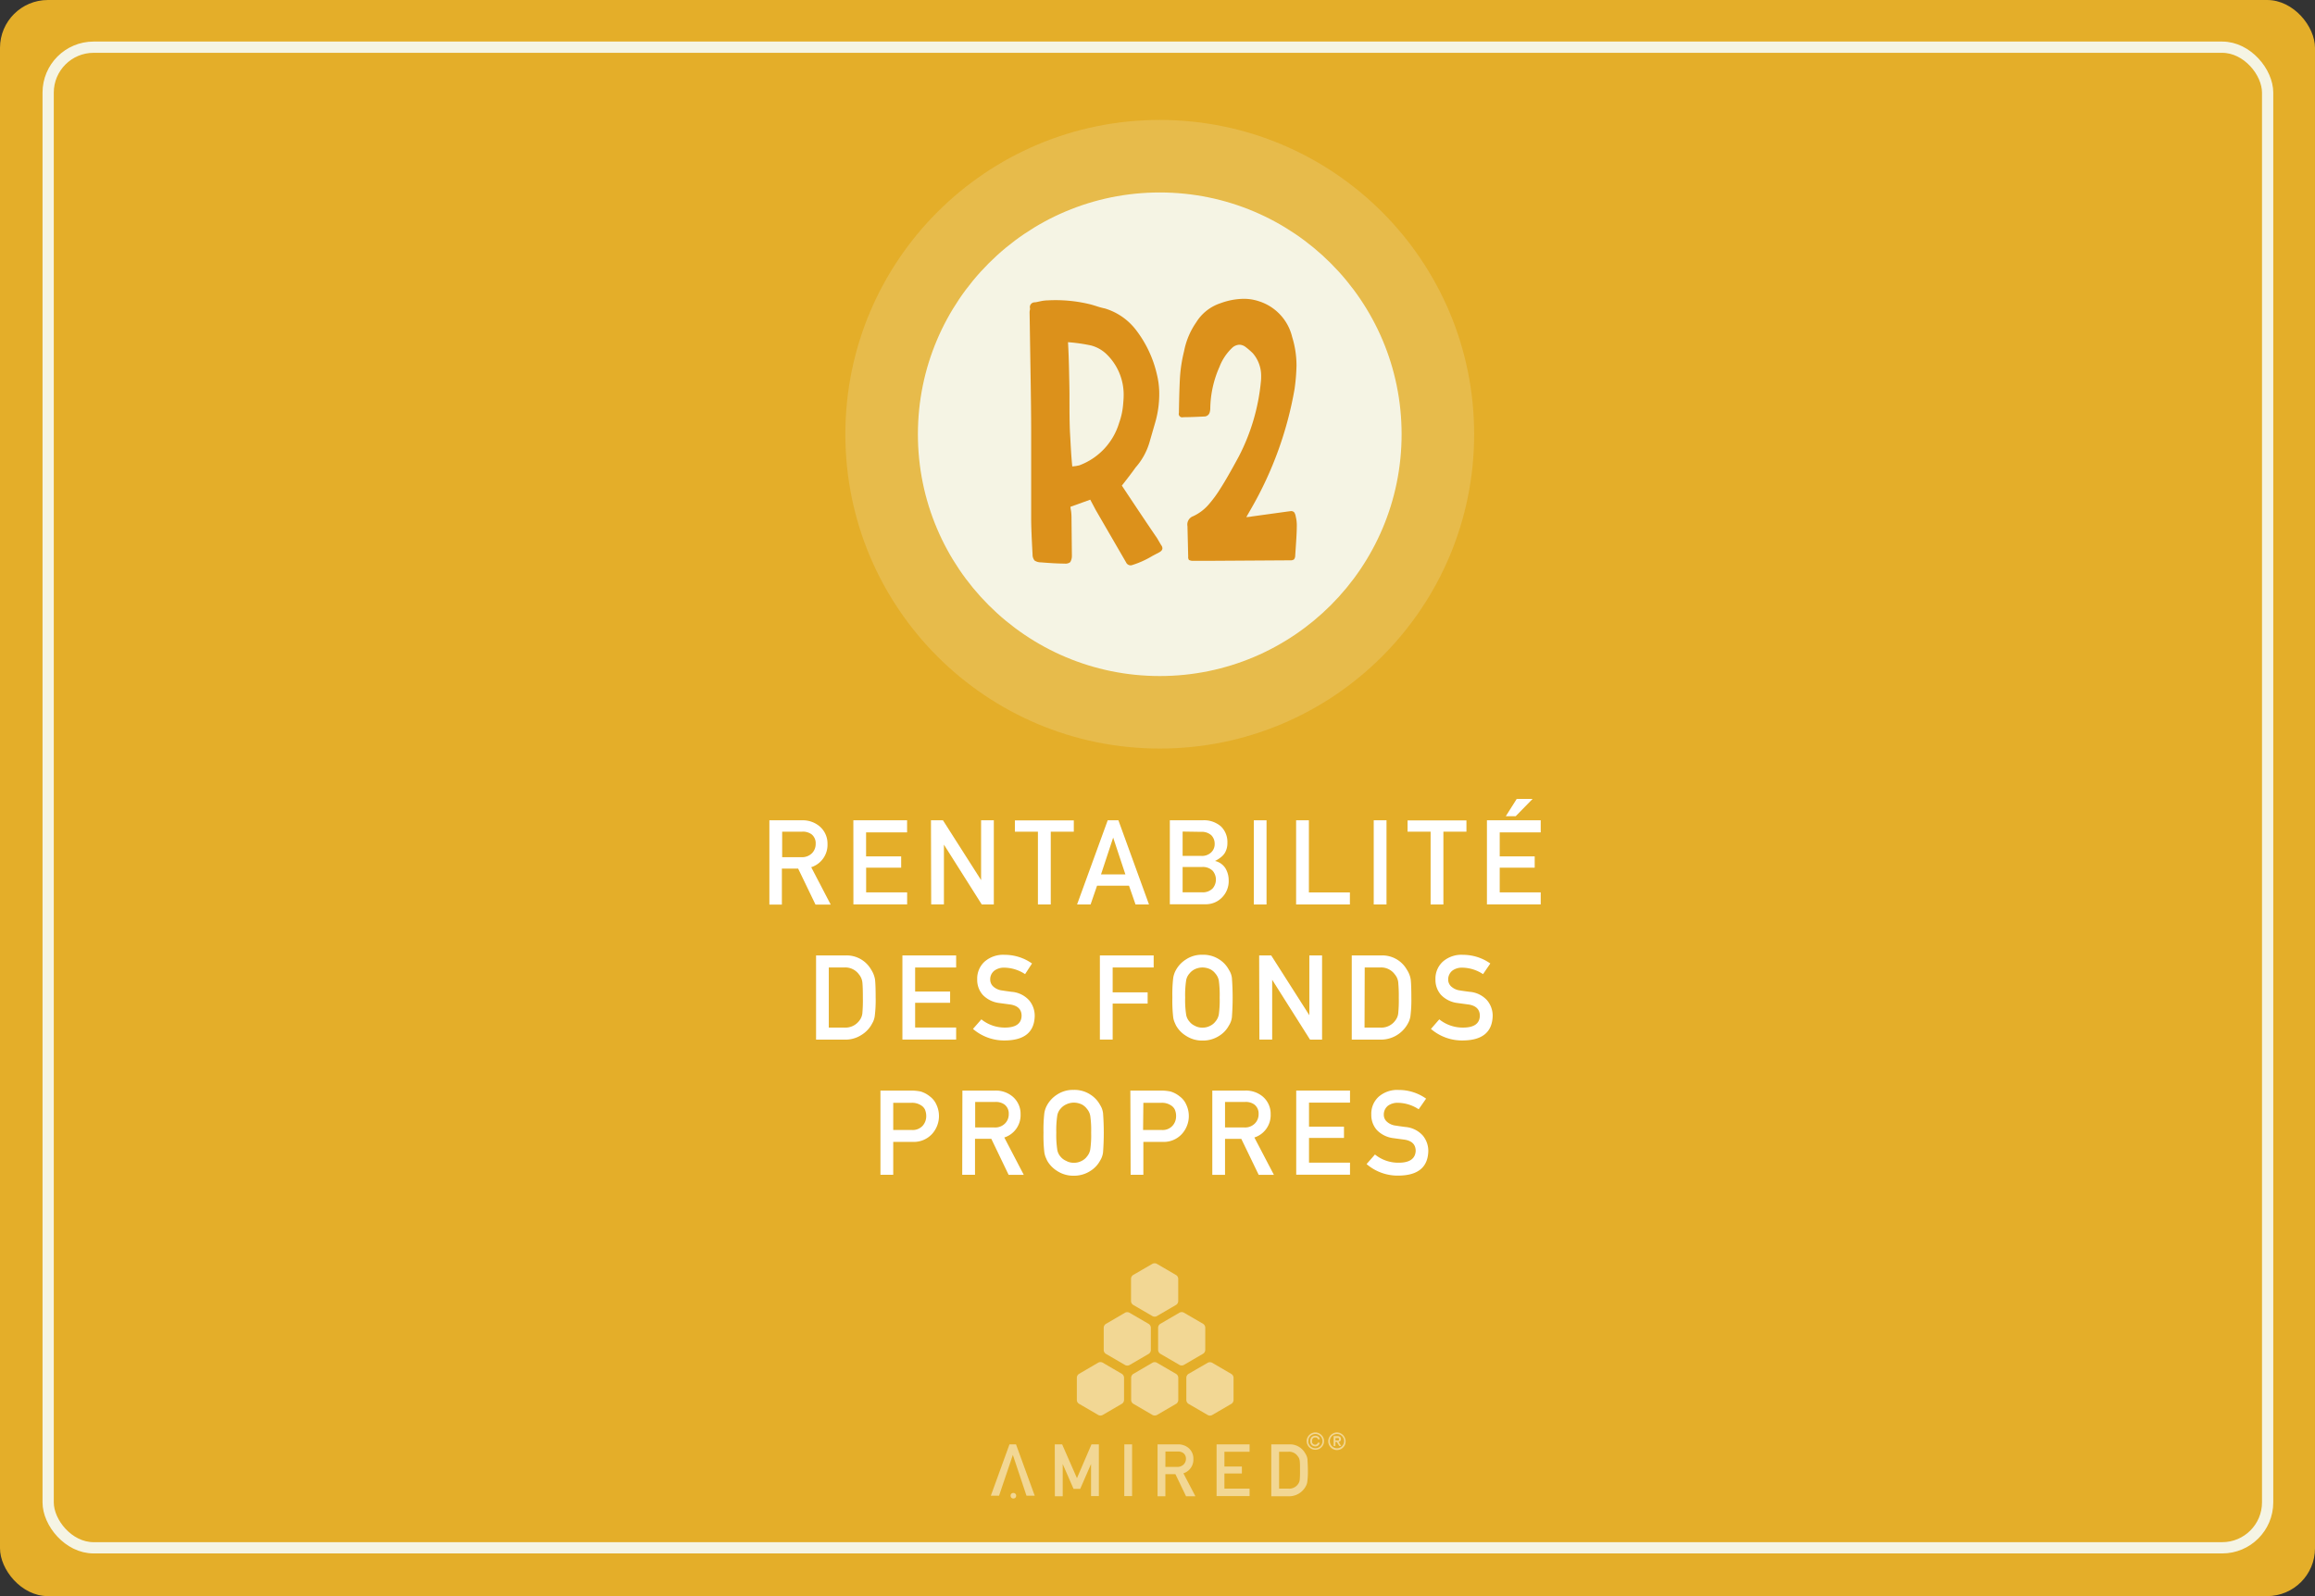 <svg xmlns="http://www.w3.org/2000/svg" viewBox="0 0 411.02 283.46"><rect x="0" y="0" width="411.02" height="283.46" fill="#333333" stroke="none"/><defs><style>.cls-1{fill:#e4ae29;}.cls-2{fill:none;stroke:#f5f4e4;stroke-miterlimit:10;stroke-width:2px;}.cls-3{fill:#fff;}.cls-4{opacity:0.5;}.cls-5{fill:#f5f4e4;}.cls-6{opacity:0.18;}.cls-7{fill:#dc911b;}</style></defs><g id="Calque_2" data-name="Calque 2"><g id="Calque_1-2" data-name="Calque 1"><rect class="cls-1" width="411.02" height="283.46" rx="8.5"/><rect class="cls-2" x="8.55" y="8.38" width="394.06" height="266.5" rx="8.07"/><path class="cls-3" d="M136.6,145.68h5.83a4.63,4.63,0,0,1,3,1,4,4,0,0,1,1.49,3.19,4.17,4.17,0,0,1-2.89,4.14l3.46,6.64h-2.7l-3.08-6.39h-2.89v6.39H136.6Zm2.27,6.55h3.42a2.47,2.47,0,0,0,1.91-.74,2.32,2.32,0,0,0,.62-1.64,2,2,0,0,0-.74-1.69,2.62,2.62,0,0,0-1.67-.46h-3.54Z"/><path class="cls-3" d="M151.51,145.68h9.54v2.14h-7.28v4.27H160v2h-6.22v4.39h7.28v2.14h-9.54Z"/><path class="cls-3" d="M165.29,145.68h2.13l6.77,10.62h0V145.68h2.26v14.95h-2.14L167.59,150h0v10.62h-2.26Z"/><path class="cls-3" d="M184.28,147.7h-4.09v-2h10.46v2h-4.09v12.93h-2.28Z"/><path class="cls-3" d="M200.45,157.29h-5.67l-1.15,3.34h-2.4l5.44-14.95h1.9L204,160.63h-2.39Zm-.64-2-2.17-6.54h0l-2.16,6.54Z"/><path class="cls-3" d="M207.7,145.68h5.79a4.56,4.56,0,0,1,3.31,1.11,3.86,3.86,0,0,1,1.12,2.9,3.36,3.36,0,0,1-.44,1.76,2.8,2.8,0,0,1-.68.76,5,5,0,0,1-1.08.69v0a3,3,0,0,1,1.84,1.28,4.17,4.17,0,0,1,.59,2.16,4.12,4.12,0,0,1-1.21,3.07,4,4,0,0,1-2.94,1.18h-6.3Zm2.27,2V152h3.27a2.34,2.34,0,0,0,1.82-.64,2,2,0,0,0,.6-1.5,2.14,2.14,0,0,0-.6-1.53,2.53,2.53,0,0,0-1.82-.6Zm0,6.29v4.5h3.48a2.44,2.44,0,0,0,1.85-.69,2.41,2.41,0,0,0,0-3.14,2.47,2.47,0,0,0-1.85-.67Z"/><path class="cls-3" d="M222.61,145.68h2.26v14.95h-2.26Z"/><path class="cls-3" d="M230.12,145.68h2.27v12.81h7.28v2.14h-9.55Z"/><path class="cls-3" d="M243.9,145.68h2.27v14.95H243.9Z"/><path class="cls-3" d="M254,147.7h-4.09v-2h10.45v2h-4.09v12.93H254Z"/><path class="cls-3" d="M264,145.68h9.55v2.14h-7.28v4.27h6.21v2h-6.21v4.39h7.28v2.14H264Zm5.29-3.8h2.82l-3,3.07h-1.76Z"/><path class="cls-3" d="M144.89,169.68h5.23a5,5,0,0,1,4.55,2.52,4.62,4.62,0,0,1,.69,1.76c.07.62.11,1.68.11,3.19a22.85,22.85,0,0,1-.17,3.37,4,4,0,0,1-.25.86c-.12.24-.26.5-.42.77a5.28,5.28,0,0,1-1.83,1.74,5.2,5.2,0,0,1-2.84.74h-5.07Zm2.26,12.81h2.71a3.09,3.09,0,0,0,2.77-1.31,2.53,2.53,0,0,0,.48-1.22,26.52,26.52,0,0,0,.09-2.72q0-2-.09-2.79a2.64,2.64,0,0,0-.58-1.37,3,3,0,0,0-2.67-1.26h-2.71Z"/><path class="cls-3" d="M160.22,169.68h9.54v2.14h-7.28v4.27h6.21v2h-6.21v4.39h7.28v2.14h-9.54Z"/><path class="cls-3" d="M178.43,182.49c1.94,0,2.92-.73,2.95-2.09q0-1.67-1.95-2l-2-.27a4.88,4.88,0,0,1-2.93-1.43,4,4,0,0,1-1-2.77,4.08,4.08,0,0,1,1.31-3.15,5,5,0,0,1,3.57-1.21,8.38,8.38,0,0,1,4.85,1.54L182,173a6.85,6.85,0,0,0-3.7-1.15,2.85,2.85,0,0,0-1.74.52,1.94,1.94,0,0,0-.75,1.62,1.66,1.66,0,0,0,.5,1.17,2.82,2.82,0,0,0,1.61.74q.62.1,1.68.24a4.67,4.67,0,0,1,3.11,1.5,4.25,4.25,0,0,1,1,2.79q-.1,4.29-5.25,4.35a8.48,8.48,0,0,1-5.71-2.05l1.49-1.7A6.59,6.59,0,0,0,178.43,182.49Z"/><path class="cls-3" d="M195.28,169.68h9.55v2.14h-7.28v4.41h6.21v2h-6.21v6.39h-2.27Z"/><path class="cls-3" d="M208.15,177.15a25.55,25.55,0,0,1,.15-3.48,4.26,4.26,0,0,1,.5-1.43,5.15,5.15,0,0,1,1.75-1.84,5.06,5.06,0,0,1,2.94-.84,5.15,5.15,0,0,1,3,.84,4.9,4.9,0,0,1,1.7,1.84,3.39,3.39,0,0,1,.53,1.43,46.51,46.51,0,0,1,0,7,3.49,3.49,0,0,1-.53,1.45,4.79,4.79,0,0,1-1.7,1.82,5.32,5.32,0,0,1-3,.86,5.21,5.21,0,0,1-2.94-.86,5,5,0,0,1-1.75-1.82c-.11-.23-.21-.45-.29-.65a3.41,3.41,0,0,1-.21-.8A25.68,25.68,0,0,1,208.15,177.15Zm2.27,0a17.28,17.28,0,0,0,.17,3,2.46,2.46,0,0,0,.58,1.26,2.61,2.61,0,0,0,.94.75,2.74,2.74,0,0,0,1.38.34,2.82,2.82,0,0,0,1.4-.34,2.5,2.5,0,0,0,.91-.75,2.65,2.65,0,0,0,.6-1.26,19.16,19.16,0,0,0,.15-3,19.4,19.4,0,0,0-.15-3,2.62,2.62,0,0,0-.6-1.24,2.65,2.65,0,0,0-.91-.77,3.32,3.32,0,0,0-1.4-.32,3.23,3.23,0,0,0-1.38.32,2.76,2.76,0,0,0-.94.77,2.43,2.43,0,0,0-.58,1.24A17.5,17.5,0,0,0,210.42,177.15Z"/><path class="cls-3" d="M223.56,169.68h2.14l6.77,10.62h0V169.68h2.26v14.95h-2.14L225.87,174h0v10.62h-2.27Z"/><path class="cls-3" d="M240,169.68h5.23a5,5,0,0,1,4.55,2.52,4.47,4.47,0,0,1,.69,1.76c.07.62.11,1.68.11,3.19a22.85,22.85,0,0,1-.17,3.37,4,4,0,0,1-.25.86,6.69,6.69,0,0,1-.42.77,5.43,5.43,0,0,1-4.66,2.48H240Zm2.27,12.81H245a3.06,3.06,0,0,0,2.77-1.31,2.44,2.44,0,0,0,.48-1.22,23.1,23.1,0,0,0,.1-2.72,25.9,25.9,0,0,0-.1-2.79,2.56,2.56,0,0,0-.58-1.37,3,3,0,0,0-2.67-1.26h-2.7Z"/><path class="cls-3" d="M259.79,182.49c1.94,0,2.92-.73,2.95-2.09q0-1.67-1.95-2l-2-.27a4.88,4.88,0,0,1-2.93-1.43,4,4,0,0,1-1-2.77,4.08,4.08,0,0,1,1.31-3.15,5,5,0,0,1,3.58-1.21,8.41,8.41,0,0,1,4.85,1.54L263.31,173a6.85,6.85,0,0,0-3.7-1.15,2.87,2.87,0,0,0-1.74.52,2,2,0,0,0-.75,1.62,1.66,1.66,0,0,0,.5,1.17,2.85,2.85,0,0,0,1.61.74c.41.07,1,.15,1.69.24a4.65,4.65,0,0,1,3.1,1.5,4.26,4.26,0,0,1,1,2.79q-.12,4.29-5.25,4.35a8.45,8.45,0,0,1-5.71-2.05l1.48-1.7A6.61,6.61,0,0,0,259.79,182.49Z"/><path class="cls-3" d="M156.32,193.68h5.42a8.6,8.6,0,0,1,1.7.16,4.71,4.71,0,0,1,1.66.88,3.64,3.64,0,0,1,1.15,1.44,4.74,4.74,0,0,1-.71,5.16,4.38,4.38,0,0,1-3.5,1.47h-3.45v5.84h-2.27Zm2.27,7h3.35a2.37,2.37,0,0,0,1.9-.78,2.55,2.55,0,0,0,.61-1.64,2.94,2.94,0,0,0-.25-1.26,1.87,1.87,0,0,0-.72-.73,2.88,2.88,0,0,0-1.62-.42h-3.27Z"/><path class="cls-3" d="M170.87,193.68h5.84a4.61,4.61,0,0,1,3,1,4,4,0,0,1,1.49,3.19,4.16,4.16,0,0,1-2.89,4.14l3.46,6.64h-2.69L176,202.24h-2.89v6.39h-2.27Zm2.27,6.55h3.42a2.45,2.45,0,0,0,1.91-.74,2.29,2.29,0,0,0,.63-1.64,2,2,0,0,0-.75-1.69,2.6,2.6,0,0,0-1.66-.46h-3.55Z"/><path class="cls-3" d="M185.27,201.15a25.55,25.55,0,0,1,.15-3.48,4.26,4.26,0,0,1,.5-1.43,5.24,5.24,0,0,1,1.75-1.84,5.06,5.06,0,0,1,2.94-.84,5.15,5.15,0,0,1,3,.84,5,5,0,0,1,1.71,1.84,3.53,3.53,0,0,1,.52,1.43,46.51,46.51,0,0,1,0,7,3.63,3.63,0,0,1-.52,1.45,4.9,4.9,0,0,1-1.71,1.82,5.32,5.32,0,0,1-3,.86,5.21,5.21,0,0,1-2.94-.86,5.11,5.11,0,0,1-1.75-1.82c-.11-.23-.2-.45-.29-.65a4.79,4.79,0,0,1-.21-.8A25.68,25.68,0,0,1,185.27,201.15Zm2.27,0a17.28,17.28,0,0,0,.17,3,2.46,2.46,0,0,0,.58,1.26,2.64,2.64,0,0,0,1,.75,2.7,2.7,0,0,0,1.37.34,2.82,2.82,0,0,0,1.4-.34,2.5,2.5,0,0,0,.91-.75,2.65,2.65,0,0,0,.6-1.26,17.6,17.6,0,0,0,.16-3,17.83,17.83,0,0,0-.16-3,2.62,2.62,0,0,0-.6-1.24,2.65,2.65,0,0,0-.91-.77,3.32,3.32,0,0,0-1.4-.32,3.18,3.18,0,0,0-1.37.32,2.8,2.8,0,0,0-1,.77,2.43,2.43,0,0,0-.58,1.24A17.5,17.5,0,0,0,187.54,201.15Z"/><path class="cls-3" d="M200.69,193.68h5.41a8.53,8.53,0,0,1,1.7.16,4.71,4.71,0,0,1,1.66.88,3.56,3.56,0,0,1,1.15,1.44,4.74,4.74,0,0,1-.71,5.16,4.35,4.35,0,0,1-3.5,1.47H203v5.84h-2.26Zm2.26,7h3.36a2.34,2.34,0,0,0,1.89-.78,2.49,2.49,0,0,0,.61-1.64,2.8,2.8,0,0,0-.25-1.26,1.87,1.87,0,0,0-.72-.73,2.88,2.88,0,0,0-1.62-.42H203Z"/><path class="cls-3" d="M215.24,193.68h5.83a4.65,4.65,0,0,1,3.05,1,4,4,0,0,1,1.48,3.19,4.16,4.16,0,0,1-2.89,4.14l3.47,6.64h-2.7l-3.09-6.39H217.5v6.39h-2.26Zm2.26,6.55h3.43a2.44,2.44,0,0,0,1.9-.74,2.29,2.29,0,0,0,.63-1.64,2,2,0,0,0-.75-1.69,2.58,2.58,0,0,0-1.66-.46H217.5Z"/><path class="cls-3" d="M230.14,193.68h9.55v2.14h-7.28v4.27h6.21v2h-6.21v4.39h7.28v2.14h-9.55Z"/><path class="cls-3" d="M248.35,206.49c1.94,0,2.93-.73,3-2.09,0-1.11-.63-1.78-1.94-2l-2-.27a4.88,4.88,0,0,1-2.94-1.43,4,4,0,0,1-1-2.77,4.07,4.07,0,0,1,1.3-3.15,5,5,0,0,1,3.58-1.21,8.38,8.38,0,0,1,4.85,1.54L251.88,197a6.87,6.87,0,0,0-3.7-1.15,2.9,2.9,0,0,0-1.75.52,2,2,0,0,0-.74,1.62,1.61,1.61,0,0,0,.5,1.17,2.79,2.79,0,0,0,1.61.74q.62.1,1.68.24a4.67,4.67,0,0,1,3.11,1.5,4.25,4.25,0,0,1,1,2.79q-.11,4.29-5.25,4.35a8.46,8.46,0,0,1-5.71-2.05l1.49-1.7A6.58,6.58,0,0,0,248.35,206.49Z"/><g class="cls-4"><path class="cls-3" d="M191.56,244a.84.84,0,0,0-.37.65v4a.81.81,0,0,0,.38.65l3.44,2a.83.83,0,0,0,.75,0l3.43-2a.83.83,0,0,0,.38-.65v-4a.84.84,0,0,0-.38-.66l-3.43-2a.85.85,0,0,0-.76,0Z"/><path class="cls-3" d="M201.21,244a.84.84,0,0,0-.38.65v4a.83.83,0,0,0,.38.65l3.43,2a.85.85,0,0,0,.76,0l3.43-2a.84.84,0,0,0,.37-.65v-4a.83.83,0,0,0-.38-.65l-3.44-2a.83.83,0,0,0-.75,0Z"/><path class="cls-3" d="M211,244a.84.84,0,0,0-.37.65v4a.84.84,0,0,0,.38.66l3.44,2a.83.83,0,0,0,.75,0l3.43-2a.83.83,0,0,0,.38-.65v-4a.83.83,0,0,0-.38-.65l-3.43-2a.85.85,0,0,0-.76,0Z"/><path class="cls-3" d="M196.34,235.12a.84.84,0,0,0-.38.66v4a.83.83,0,0,0,.38.65l3.43,2a.85.85,0,0,0,.76,0l3.43-2a.84.84,0,0,0,.37-.65v-4a.84.84,0,0,0-.38-.66l-3.44-2a.83.83,0,0,0-.75,0Z"/><path class="cls-3" d="M206,235.11a.83.83,0,0,0-.38.65v4a.84.84,0,0,0,.37.65l3.44,2a.83.83,0,0,0,.75,0l3.43-2a.84.84,0,0,0,.38-.65v-4a.84.84,0,0,0-.37-.65l-3.44-2a.83.83,0,0,0-.75,0Z"/><path class="cls-3" d="M201.18,226.43a.84.84,0,0,0-.37.65v4a.84.84,0,0,0,.38.66l3.44,2a.83.83,0,0,0,.75,0l3.43-2a.83.83,0,0,0,.38-.65v-4a.81.81,0,0,0-.38-.65l-3.43-2a.85.85,0,0,0-.76,0Z"/><path class="cls-3" d="M187.27,256.51h1.31l2.63,6,2.58-6h1.31v9.18h-1.39V260h0l-1.92,4.41H190.6L188.68,260h0v5.73h-1.39Z"/><path class="cls-3" d="M199.62,256.51H201v9.18h-1.39Z"/><path class="cls-3" d="M205.52,256.51h3.58a2.84,2.84,0,0,1,1.87.6,2.44,2.44,0,0,1,.91,2,2.54,2.54,0,0,1-1.77,2.54l2.13,4.08h-1.66l-1.89-3.93h-1.78v3.93h-1.39Zm1.39,4H209a1.53,1.53,0,0,0,1.17-.45,1.42,1.42,0,0,0,.39-1,1.21,1.21,0,0,0-.46-1,1.61,1.61,0,0,0-1-.28h-2.18Z"/><path class="cls-3" d="M216,256.51h5.86v1.31h-4.47v2.62h3.1v1.24h-3.1v2.69h4.47v1.32H216Z"/><path class="cls-3" d="M225.71,256.51h3.21a3.07,3.07,0,0,1,2.79,1.55,2.64,2.64,0,0,1,.43,1.08c0,.38.07,1,.07,2a13.38,13.38,0,0,1-.11,2.06,2.55,2.55,0,0,1-.15.53,4.49,4.49,0,0,1-.26.47,3.36,3.36,0,0,1-2.86,1.53h-3.12Zm1.39,7.86h1.66a1.89,1.89,0,0,0,1.7-.8,1.49,1.49,0,0,0,.3-.75,15.86,15.86,0,0,0,.05-1.67c0-.8,0-1.37-.05-1.72a1.54,1.54,0,0,0-.36-.83,1.85,1.85,0,0,0-1.64-.78H227.1Z"/><circle class="cls-3" cx="179.92" cy="265.63" r="0.5"/><polygon class="cls-3" points="175.92 265.63 179.23 256.51 180.39 256.51 183.71 265.63 182.25 265.63 179.83 258.38 177.38 265.63 175.92 265.63"/><path class="cls-3" d="M235.83,255.93a1.31,1.31,0,0,1,.13-.59,1.54,1.54,0,0,1,.82-.82,1.45,1.45,0,0,1,.59-.13,1.56,1.56,0,0,1,1.42,1,1.54,1.54,0,0,1,0,1.19,1.54,1.54,0,0,1-.82.82,1.5,1.5,0,0,1-.6.12,1.45,1.45,0,0,1-.59-.12,1.54,1.54,0,0,1-.82-.82A1.32,1.32,0,0,1,235.83,255.93Zm.28,0a1.21,1.21,0,0,0,.1.5,1.09,1.09,0,0,0,.27.4,1.41,1.41,0,0,0,.4.27,1.19,1.19,0,0,0,.49.1,1.21,1.21,0,0,0,.5-.1,1.56,1.56,0,0,0,.4-.27,1.41,1.41,0,0,0,.27-.4,1.21,1.21,0,0,0,.1-.5,1.19,1.19,0,0,0-.1-.49,1.41,1.41,0,0,0-.27-.4,1.18,1.18,0,0,0-.4-.27,1.21,1.21,0,0,0-.5-.1,1.19,1.19,0,0,0-.49.1,1.27,1.27,0,0,0-.67.67A1.19,1.19,0,0,0,236.11,255.93Zm.67-.89h.68a.69.69,0,0,1,.47.14.5.5,0,0,1,.15.39.46.46,0,0,1-.12.35.53.53,0,0,1-.3.14l.46.74h-.34l-.44-.72h-.24v.72h-.32Zm.32.77h.39a.28.28,0,0,0,.13,0,.18.18,0,0,0,.1-.07.2.2,0,0,0,0-.14.21.21,0,0,0,0-.14.26.26,0,0,0-.1-.07.28.28,0,0,0-.13,0h-.39Z"/><path class="cls-3" d="M232,255.93a1.45,1.45,0,0,1,.12-.59,1.54,1.54,0,0,1,.82-.82,1.45,1.45,0,0,1,1.2,0,1.58,1.58,0,0,1,.48.33,1.72,1.72,0,0,1,.34.49,1.54,1.54,0,0,1,0,1.19,1.72,1.72,0,0,1-.34.49,1.58,1.58,0,0,1-.48.33,1.56,1.56,0,0,1-1.2,0,1.54,1.54,0,0,1-.82-.82A1.46,1.46,0,0,1,232,255.93Zm.27,0a1.21,1.21,0,0,0,.1.5,1.41,1.41,0,0,0,.27.4,1.27,1.27,0,0,0,.41.27,1.13,1.13,0,0,0,.49.1,1.16,1.16,0,0,0,.49-.1,1.23,1.23,0,0,0,.4-.27,1.09,1.09,0,0,0,.27-.4,1.21,1.21,0,0,0,.1-.5,1.19,1.19,0,0,0-.1-.49,1.27,1.27,0,0,0-.67-.67,1.16,1.16,0,0,0-.49-.1,1.31,1.31,0,0,0-.9.37,1.41,1.41,0,0,0-.27.4A1.19,1.19,0,0,0,232.31,255.93Zm2.05.29a.83.83,0,0,1-.27.47.71.71,0,0,1-.5.18,1.23,1.23,0,0,1-.39-.07.84.84,0,0,1-.29-.2.79.79,0,0,1-.18-.29,1.23,1.23,0,0,1-.06-.39,1.12,1.12,0,0,1,.06-.38.75.75,0,0,1,.18-.3.7.7,0,0,1,.28-.19.94.94,0,0,1,.39-.07.83.83,0,0,1,.52.16.67.67,0,0,1,.26.47H234a.49.49,0,0,0-.15-.24.46.46,0,0,0-.31-.09.51.51,0,0,0-.44.17.65.65,0,0,0-.15.46,1.09,1.09,0,0,0,0,.26.56.56,0,0,0,.12.2.58.58,0,0,0,.19.15.62.62,0,0,0,.25.05.44.44,0,0,0,.45-.35Z"/></g><circle class="cls-5" cx="205.91" cy="77.12" r="42.94"/><g class="cls-6"><circle class="cls-5" cx="205.91" cy="77.12" r="55.82"/></g><path class="cls-7" d="M205.44,95.58c.43.74.68,1.17.76,1.28a.87.87,0,0,1,.18.53c0,.24-.16.45-.47.65l-1.34.71a16.18,16.18,0,0,1-3.52,1.59.82.82,0,0,1-.35.06.88.88,0,0,1-.77-.53l-5.36-9.25-1-1.88L190.06,90c0,.28.08.57.12.88a8,8,0,0,1,.06,1l.07,6.74a2.23,2.23,0,0,1-.29,1.21,1.38,1.38,0,0,1-1,.26c-1,0-2.42-.07-4.22-.22a2,2,0,0,1-1.11-.32,1.62,1.62,0,0,1-.36-1.08c-.16-2.82-.25-5-.25-6.46l0-15.48q0-4-.14-12.08l-.14-9a2.38,2.38,0,0,1,.05-.41.71.71,0,0,0,0-.41.86.86,0,0,1,.82-.94c.28,0,.66-.11,1.15-.21a7,7,0,0,1,1.26-.14,25.74,25.74,0,0,1,7.62.74c.28.08.66.19,1.15.35s.93.27,1.32.35a10.93,10.93,0,0,1,5.46,3.74,20.41,20.41,0,0,1,3.78,8,14.32,14.32,0,0,1,.41,3.46,18.32,18.32,0,0,1-.63,4.75l-1.1,3.81a11.68,11.68,0,0,1-2.46,4.47c-.58.82-1.4,1.9-2.45,3.23Q203.31,92.47,205.44,95.58ZM191,82.77l.61-.12a11.58,11.58,0,0,0,7.08-7.53,12.66,12.66,0,0,0,.7-3.11c.07-.78.11-1.35.11-1.7a10,10,0,0,0-3.07-7.44,6.24,6.24,0,0,0-2.73-1.52,30.53,30.53,0,0,0-4.08-.58c.09,1.53.15,3.25.19,5.17s.07,3.26.07,4c0,2.86,0,5.24.11,7.16s.19,3.83.39,5.74Z"/><path class="cls-7" d="M222.26,91.72l6.45-.89.47-.06a.78.78,0,0,1,.59.2,1.86,1.86,0,0,1,.29.79,6.39,6.39,0,0,1,.18,1.76c0,1.18-.13,2.9-.28,5.16a1.06,1.06,0,0,1-.23.68,1.15,1.15,0,0,1-.7.15l-14.37.09-2.94,0a1.39,1.39,0,0,1-.64-.17.93.93,0,0,1-.12-.59l-.13-5.4a1.57,1.57,0,0,1,1-1.76,8.18,8.18,0,0,0,2.64-1.94,21.65,21.65,0,0,0,2.22-3q1.17-1.81,3.27-5.7a36.31,36.31,0,0,0,3.9-13.2,6.78,6.78,0,0,0,.05-.94,6.13,6.13,0,0,0-1.47-4.16,13.39,13.39,0,0,0-1.36-1.17,1.91,1.91,0,0,0-1-.35,2,2,0,0,0-1.35.59,9.16,9.16,0,0,0-2.22,3.35,18.81,18.81,0,0,0-1.63,7.39,2.6,2.6,0,0,1-.11.71,1,1,0,0,1-.82.7c-1.72.09-3,.13-3.87.13a.61.61,0,0,1-.77-.76q.06-4,.19-6.31a26.22,26.22,0,0,1,.73-4.66,13.38,13.38,0,0,1,2.15-5.11,8,8,0,0,1,4.34-3.41,12.17,12.17,0,0,1,4-.77,8.31,8.31,0,0,1,2.7.4,8.8,8.8,0,0,1,6,6.38,17.08,17.08,0,0,1,.77,5.1,35.29,35.29,0,0,1-.34,4.11,64.68,64.68,0,0,1-7.63,21.13l-.94,1.64A5.66,5.66,0,0,0,222.26,91.72Z"/></g></g></svg>